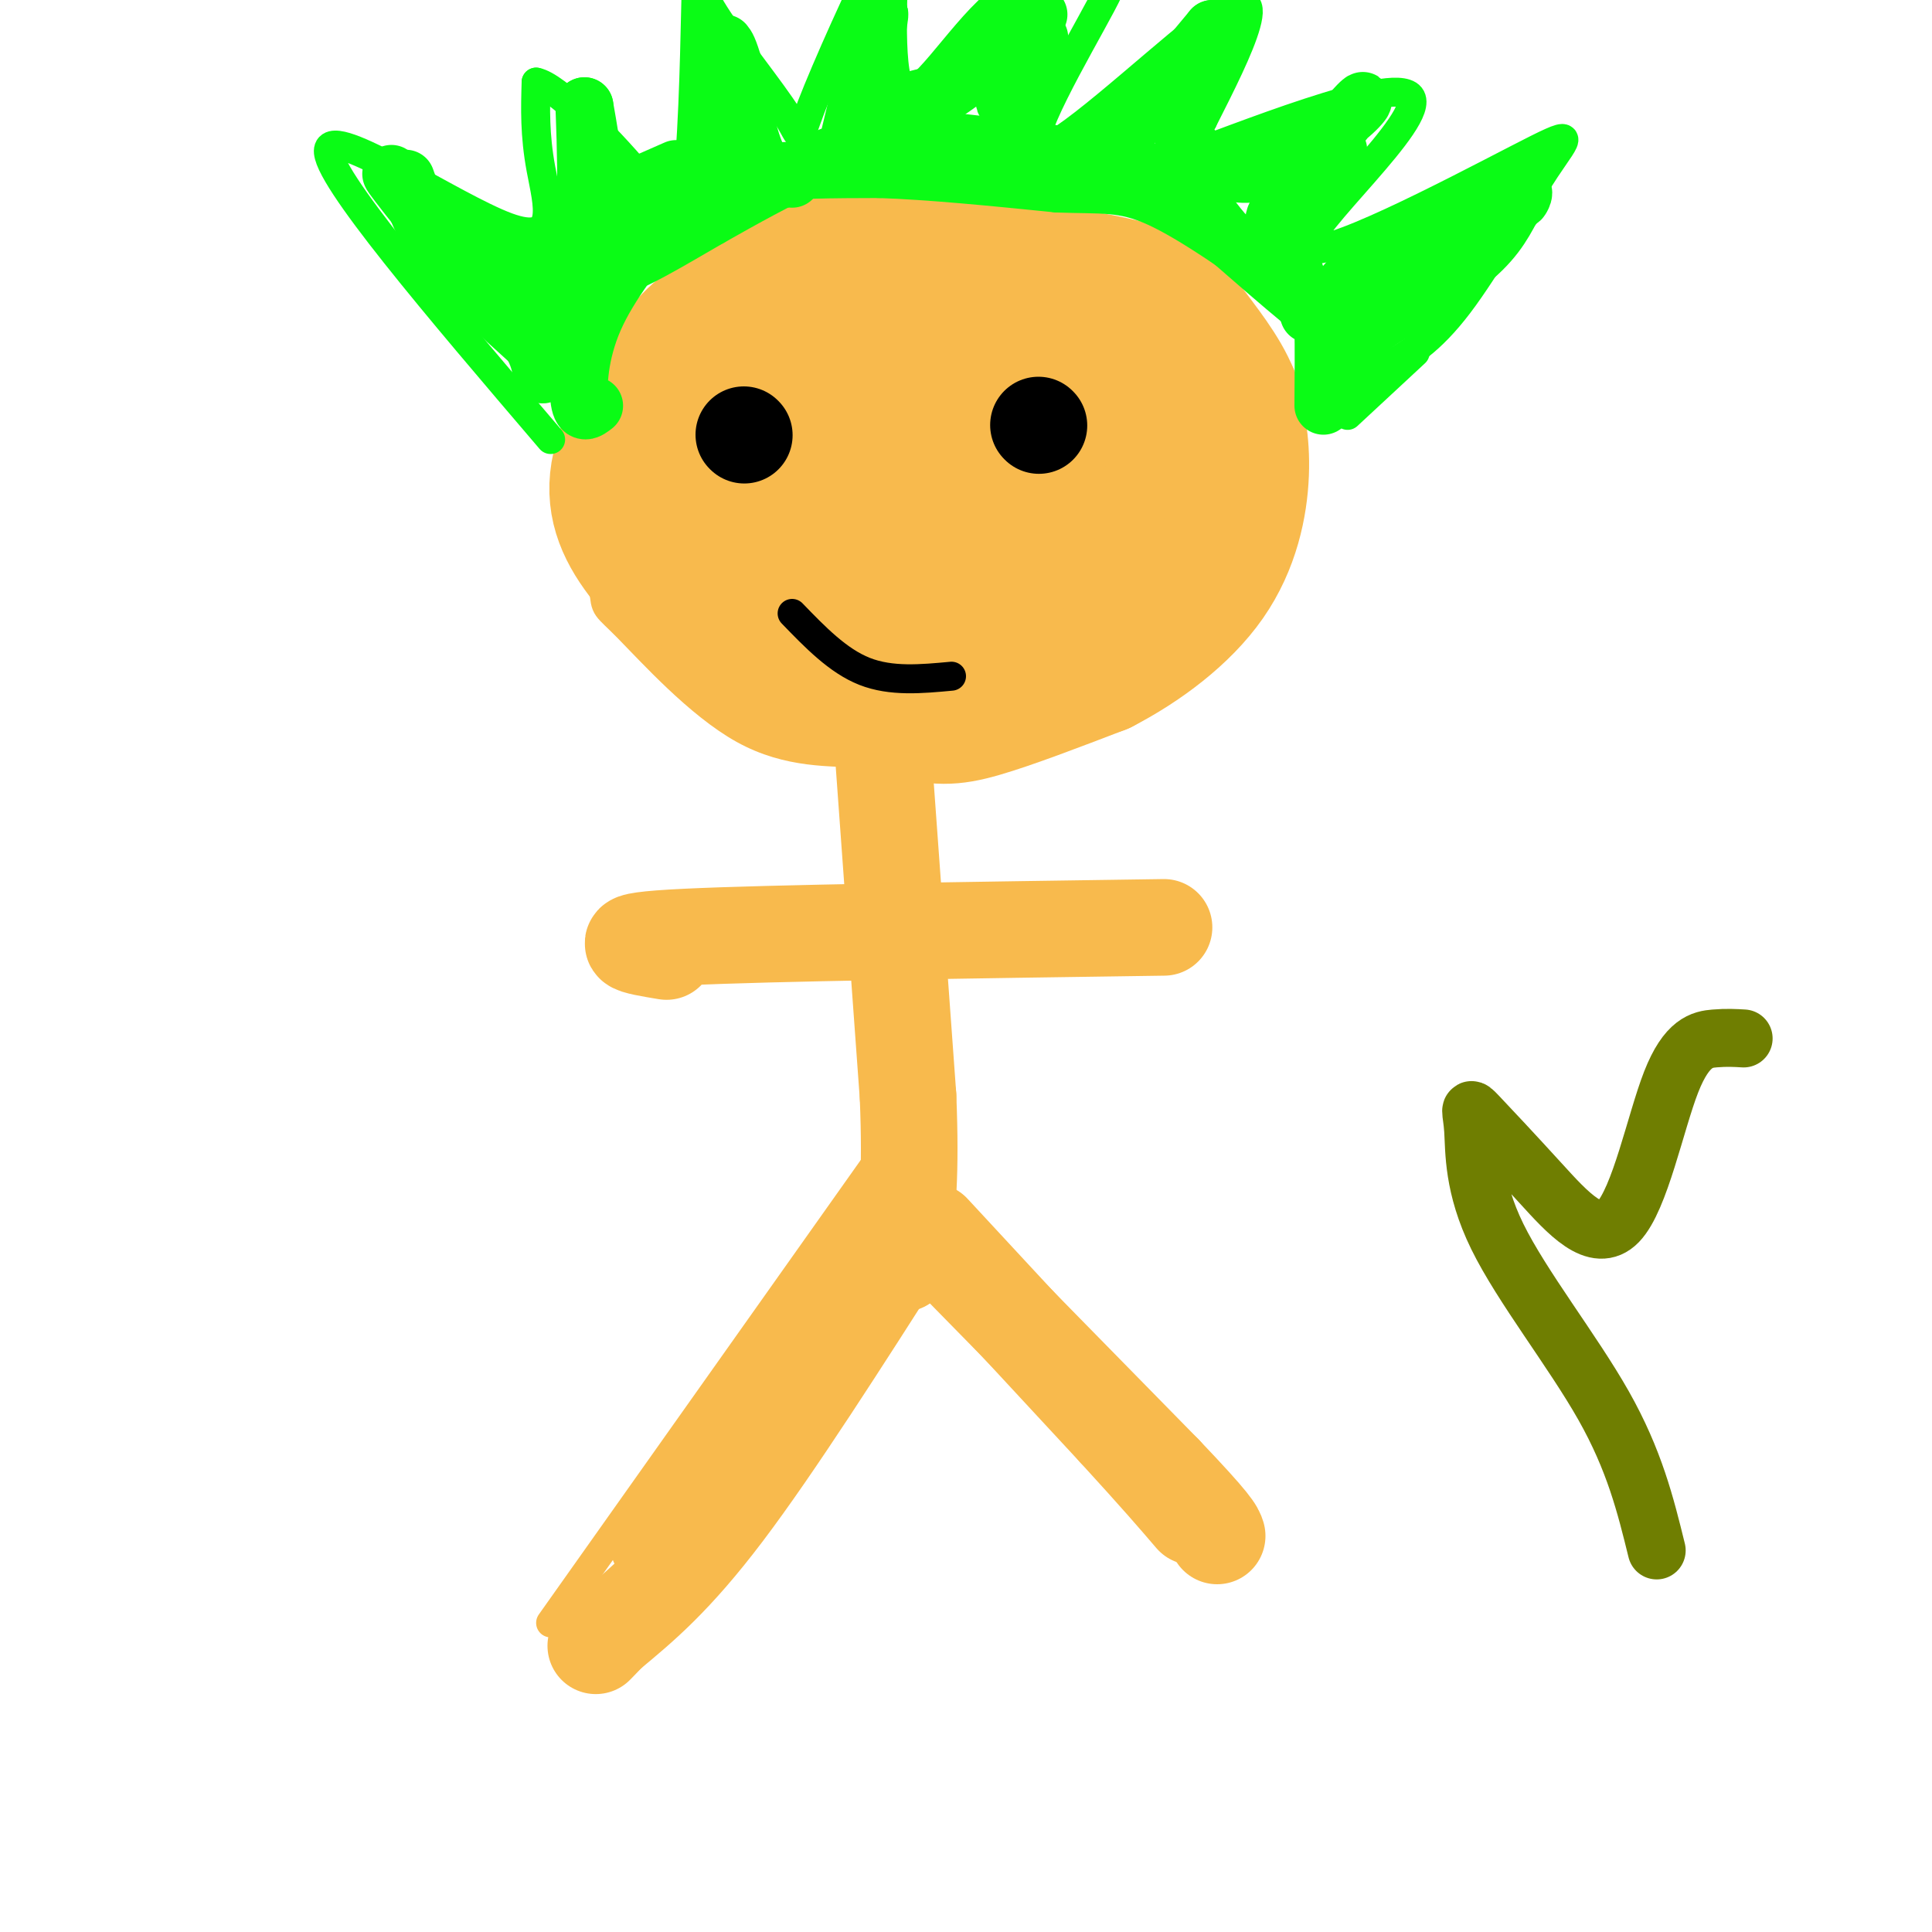 <svg viewBox='0 0 400 400' version='1.1' xmlns='http://www.w3.org/2000/svg' xmlns:xlink='http://www.w3.org/1999/xlink'><g fill='none' stroke='rgb(248,186,77)' stroke-width='6' stroke-linecap='round' stroke-linejoin='round'><path d='M158,57c-7.593,5.045 -15.187,10.089 -21,16c-5.813,5.911 -9.846,12.688 -12,17c-2.154,4.312 -2.428,6.158 -2,12c0.428,5.842 1.558,15.680 2,20c0.442,4.320 0.194,3.122 5,8c4.806,4.878 14.665,15.831 24,21c9.335,5.169 18.147,4.554 25,5c6.853,0.446 11.748,1.954 23,-1c11.252,-2.954 28.861,-10.369 40,-18c11.139,-7.631 15.807,-15.478 18,-24c2.193,-8.522 1.912,-17.721 1,-23c-0.912,-5.279 -2.456,-6.640 -4,-8'/><path d='M257,82c-1.747,-5.380 -4.115,-14.829 -13,-23c-8.885,-8.171 -24.287,-15.062 -34,-18c-9.713,-2.938 -13.738,-1.921 -19,-1c-5.262,0.921 -11.763,1.748 -18,4c-6.237,2.252 -12.211,5.929 -17,10c-4.789,4.071 -8.395,8.535 -12,13'/><path d='M187,158c0.000,0.000 -1.000,86.000 -1,86'/><path d='M144,191c0.000,0.000 86.000,-4.000 86,-4'/><path d='M182,240c0.000,0.000 -68.000,96.000 -68,96'/><path d='M184,238c0.250,3.167 0.500,6.333 10,19c9.500,12.667 28.250,34.833 47,57'/></g>
<g fill='none' stroke='rgb(248,186,77)' stroke-width='28' stroke-linecap='round' stroke-linejoin='round'><path d='M158,96c-0.693,1.584 -1.387,3.169 -2,6c-0.613,2.831 -1.147,6.909 4,13c5.147,6.091 15.973,14.193 22,18c6.027,3.807 7.254,3.317 11,2c3.746,-1.317 10.010,-3.463 14,-7c3.990,-3.537 5.707,-8.467 7,-14c1.293,-5.533 2.160,-11.669 3,-16c0.840,-4.331 1.651,-6.857 -3,-11c-4.651,-4.143 -14.763,-9.903 -23,-11c-8.237,-1.097 -14.600,2.469 -19,7c-4.400,4.531 -6.839,10.028 -8,13c-1.161,2.972 -1.046,3.421 1,5c2.046,1.579 6.023,4.290 10,7'/><path d='M175,108c4.082,2.334 9.287,4.668 13,5c3.713,0.332 5.936,-1.338 8,-2c2.064,-0.662 3.970,-0.317 8,-4c4.030,-3.683 10.184,-11.395 13,-17c2.816,-5.605 2.295,-9.105 2,-12c-0.295,-2.895 -0.365,-5.186 -4,-7c-3.635,-1.814 -10.834,-3.150 -20,0c-9.166,3.150 -20.299,10.786 -24,17c-3.701,6.214 0.030,11.005 3,15c2.970,3.995 5.177,7.195 13,10c7.823,2.805 21.260,5.217 29,4c7.740,-1.217 9.783,-6.062 12,-11c2.217,-4.938 4.609,-9.969 7,-15'/><path d='M235,91c1.046,-4.108 0.161,-6.879 -2,-11c-2.161,-4.121 -5.597,-9.593 -13,-13c-7.403,-3.407 -18.774,-4.751 -25,-5c-6.226,-0.249 -7.307,0.596 -11,3c-3.693,2.404 -9.997,6.367 -14,11c-4.003,4.633 -5.705,9.938 -6,13c-0.295,3.062 0.818,3.883 5,7c4.182,3.117 11.434,8.532 19,9c7.566,0.468 15.448,-4.009 20,-9c4.552,-4.991 5.776,-10.495 7,-16'/><path d='M215,80c0.573,-5.270 -1.496,-10.443 -2,-13c-0.504,-2.557 0.557,-2.496 -5,-4c-5.557,-1.504 -17.730,-4.573 -26,-5c-8.270,-0.427 -12.635,1.786 -17,4'/><path d='M165,62c-6.690,6.571 -14.917,21.000 -19,31c-4.083,10.000 -4.024,15.571 -3,21c1.024,5.429 3.012,10.714 5,16'/><path d='M148,130c2.060,3.964 4.708,5.875 7,8c2.292,2.125 4.226,4.464 13,4c8.774,-0.464 24.387,-3.732 40,-7'/><path d='M208,135c12.133,-3.089 22.467,-7.311 28,-13c5.533,-5.689 6.267,-12.844 7,-20'/><path d='M243,102c0.476,-7.655 -1.833,-16.792 -4,-23c-2.167,-6.208 -4.190,-9.488 -8,-13c-3.810,-3.512 -9.405,-7.256 -15,-11'/><path d='M216,55c-3.298,-2.667 -4.042,-3.833 -9,-5c-4.958,-1.167 -14.131,-2.333 -24,0c-9.869,2.333 -20.435,8.167 -31,14'/><path d='M152,64c-7.319,4.070 -10.116,7.246 -14,13c-3.884,5.754 -8.853,14.088 -10,21c-1.147,6.912 1.530,12.404 6,18c4.470,5.596 10.735,11.298 17,17'/><path d='M151,133c3.781,3.820 4.735,4.869 11,7c6.265,2.131 17.841,5.343 25,7c7.159,1.657 9.903,1.759 16,0c6.097,-1.759 15.549,-5.380 25,-9'/><path d='M228,138c8.405,-4.345 16.917,-10.708 22,-18c5.083,-7.292 6.738,-15.512 7,-22c0.262,-6.488 -0.869,-11.244 -2,-16'/><path d='M255,82c-2.095,-5.238 -6.333,-10.333 -9,-14c-2.667,-3.667 -3.762,-5.905 -11,-8c-7.238,-2.095 -20.619,-4.048 -34,-6'/><path d='M201,54c-8.222,-1.200 -11.778,-1.200 -15,0c-3.222,1.200 -6.111,3.600 -9,6'/><path d='M187,90c0.000,0.000 0.100,0.100 0.1,0.1'/></g>
<g fill='none' stroke='rgb(248,186,77)' stroke-width='20' stroke-linecap='round' stroke-linejoin='round'><path d='M183,158c0.000,0.000 5.000,69.000 5,69'/><path d='M188,227c0.667,16.500 -0.167,23.250 -1,30'/><path d='M187,257c-0.167,5.667 -0.083,4.833 0,4'/><path d='M188,256c-13.833,21.667 -27.667,43.333 -38,57c-10.333,13.667 -17.167,19.333 -24,25'/><path d='M126,338c-4.167,4.333 -2.583,2.667 -1,1'/><path d='M190,253c0.000,0.000 51.000,52.000 51,52'/><path d='M241,305c10.333,10.833 10.667,11.917 11,13'/><path d='M183,253c0.000,0.000 -42.000,60.000 -42,60'/><path d='M141,313c-7.333,10.333 -4.667,6.167 -2,2'/><path d='M193,255c0.000,0.000 38.000,41.000 38,41'/><path d='M231,296c9.000,9.833 12.500,13.917 16,18'/><path d='M138,197c-6.583,-1.083 -13.167,-2.167 4,-3c17.167,-0.833 58.083,-1.417 99,-2'/></g>
<g fill='none' stroke='rgb(0,0,0)' stroke-width='20' stroke-linecap='round' stroke-linejoin='round'><path d='M154,90c0.000,0.000 0.100,0.100 0.1,0.1'/><path d='M215,88c0.000,0.000 0.100,0.100 0.1,0.1'/></g>
<g fill='none' stroke='rgb(0,0,0)' stroke-width='6' stroke-linecap='round' stroke-linejoin='round'><path d='M164,127c4.750,4.917 9.500,9.833 15,12c5.500,2.167 11.750,1.583 18,1'/></g>
<g fill='none' stroke='rgb(10,252,21)' stroke-width='6' stroke-linecap='round' stroke-linejoin='round'><path d='M114,91c-23.411,-27.417 -46.821,-54.833 -46,-60c0.821,-5.167 25.875,11.917 37,16c11.125,4.083 8.321,-4.833 7,-12c-1.321,-7.167 -1.161,-12.583 -1,-18'/><path d='M111,17c4.027,0.697 14.594,11.439 21,19c6.406,7.561 8.649,11.939 10,4c1.351,-7.939 1.809,-28.196 2,-37c0.191,-8.804 0.115,-6.155 4,0c3.885,6.155 11.732,15.815 15,21c3.268,5.185 1.957,5.896 5,-2c3.043,-7.896 10.441,-24.399 14,-31c3.559,-6.601 3.280,-3.301 3,0'/><path d='M185,-9c0.056,7.332 -1.304,25.664 2,28c3.304,2.336 11.272,-11.322 19,-18c7.728,-6.678 15.216,-6.377 20,-7c4.784,-0.623 6.865,-2.170 2,7c-4.865,9.170 -16.675,29.056 -13,30c3.675,0.944 22.836,-17.053 33,-25c10.164,-7.947 11.333,-5.842 10,-1c-1.333,4.842 -5.166,12.421 -9,20'/><path d='M249,25c-5.955,6.272 -16.343,11.952 -5,8c11.343,-3.952 44.417,-17.536 48,-13c3.583,4.536 -22.324,27.193 -21,31c1.324,3.807 29.881,-11.237 43,-18c13.119,-6.763 10.801,-5.244 6,2c-4.801,7.244 -12.086,20.213 -18,28c-5.914,7.787 -10.457,10.394 -15,13'/><path d='M293,73c0.000,0.000 -14.000,13.000 -14,13'/></g>
<g fill='none' stroke='rgb(10,252,21)' stroke-width='12' stroke-linecap='round' stroke-linejoin='round'><path d='M84,37c1.833,5.167 3.667,10.333 8,16c4.333,5.667 11.167,11.833 18,18'/><path d='M110,71c3.022,5.067 1.578,8.733 3,5c1.422,-3.733 5.711,-14.867 10,-26'/><path d='M123,50c1.333,-9.000 -0.333,-18.500 -2,-28'/><path d='M121,22c0.133,4.667 1.467,30.333 -2,39c-3.467,8.667 -11.733,0.333 -20,-8'/><path d='M99,53c-7.956,-6.089 -17.844,-17.311 -18,-17c-0.156,0.311 9.422,12.156 19,24'/><path d='M100,60c4.833,5.833 7.417,8.417 10,11'/><path d='M123,84c-1.267,0.978 -2.533,1.956 -3,-1c-0.467,-2.956 -0.133,-9.844 3,-17c3.133,-7.156 9.067,-14.578 15,-22'/><path d='M138,44c5.178,-5.156 10.622,-7.044 18,-8c7.378,-0.956 16.689,-0.978 26,-1'/><path d='M182,35c10.500,0.333 23.750,1.667 37,3'/><path d='M219,38c9.178,0.333 13.622,-0.333 21,3c7.378,3.333 17.689,10.667 28,18'/><path d='M268,59c5.689,4.089 5.911,5.311 6,9c0.089,3.689 0.044,9.844 0,16'/><path d='M279,76c-0.844,-1.667 -1.689,-3.333 3,-7c4.689,-3.667 14.911,-9.333 21,-14c6.089,-4.667 8.044,-8.333 10,-12'/><path d='M313,43c1.893,-2.095 1.625,-1.333 2,-2c0.375,-0.667 1.393,-2.762 -3,-1c-4.393,1.762 -14.196,7.381 -24,13'/><path d='M288,53c-6.044,3.133 -9.156,4.467 -10,7c-0.844,2.533 0.578,6.267 2,10'/><path d='M280,70c-4.000,-1.833 -15.000,-11.417 -26,-21'/><path d='M254,49c-5.378,-5.844 -5.822,-9.956 -15,-13c-9.178,-3.044 -27.089,-5.022 -45,-7'/><path d='M194,29c-11.844,-0.467 -18.956,1.867 -26,5c-7.044,3.133 -14.022,7.067 -21,11'/><path d='M147,45c-7.889,4.511 -17.111,10.289 -22,11c-4.889,0.711 -5.444,-3.644 -6,-8'/><path d='M119,48c-2.133,-1.467 -4.467,-1.133 -1,-3c3.467,-1.867 12.733,-5.933 22,-10'/><path d='M116,48c0.000,0.000 0.100,0.100 0.1,0.1'/><path d='M109,57c0.000,0.000 -4.000,1.000 -4,1'/><path d='M107,52c0.000,0.000 0.100,0.100 0.1,0.1'/><path d='M164,37c-2.500,-0.083 -5.000,-0.167 -7,-4c-2.000,-3.833 -3.500,-11.417 -5,-19'/><path d='M152,14c-1.167,-4.000 -1.583,-4.500 -2,-5'/><path d='M147,17c0.000,0.000 2.000,11.000 2,11'/><path d='M175,32c0.000,0.000 7.000,-29.000 7,-29'/><path d='M182,3c0.464,-1.083 -1.875,10.708 -2,16c-0.125,5.292 1.964,4.083 5,3c3.036,-1.083 7.018,-2.042 11,-3'/><path d='M196,19c5.000,-3.167 12.000,-9.583 19,-16'/><path d='M211,3c-1.750,8.333 -3.500,16.667 -3,18c0.500,1.333 3.250,-4.333 6,-10'/><path d='M214,11c1.244,-2.578 1.356,-4.022 1,-3c-0.356,1.022 -1.178,4.511 -2,8'/><path d='M231,30c0.000,0.000 20.000,-24.000 20,-24'/><path d='M251,6c2.167,-0.833 -2.417,9.083 -7,19'/><path d='M244,25c1.133,5.889 7.467,11.111 14,11c6.533,-0.111 13.267,-5.556 20,-11'/><path d='M278,25c4.476,-3.345 5.667,-6.208 2,-2c-3.667,4.208 -12.190,15.488 -15,20c-2.810,4.512 0.095,2.256 3,0'/><path d='M268,43c3.226,-3.417 9.792,-11.958 9,-12c-0.792,-0.042 -8.940,8.417 -12,13c-3.060,4.583 -1.030,5.292 1,6'/><path d='M266,50c1.000,3.500 3.000,9.250 5,15'/></g>
<g fill='none' stroke='rgb(111,126,1)' stroke-width='12' stroke-linecap='round' stroke-linejoin='round'><path d='M343,321c-2.297,-9.337 -4.594,-18.675 -11,-30c-6.406,-11.325 -16.920,-24.639 -22,-35c-5.080,-10.361 -4.726,-17.770 -5,-22c-0.274,-4.230 -1.176,-5.281 1,-3c2.176,2.281 7.431,7.893 13,14c5.569,6.107 11.451,12.709 16,8c4.549,-4.709 7.763,-20.729 11,-29c3.237,-8.271 6.496,-8.792 9,-9c2.504,-0.208 4.252,-0.104 6,0'/></g>
</svg>